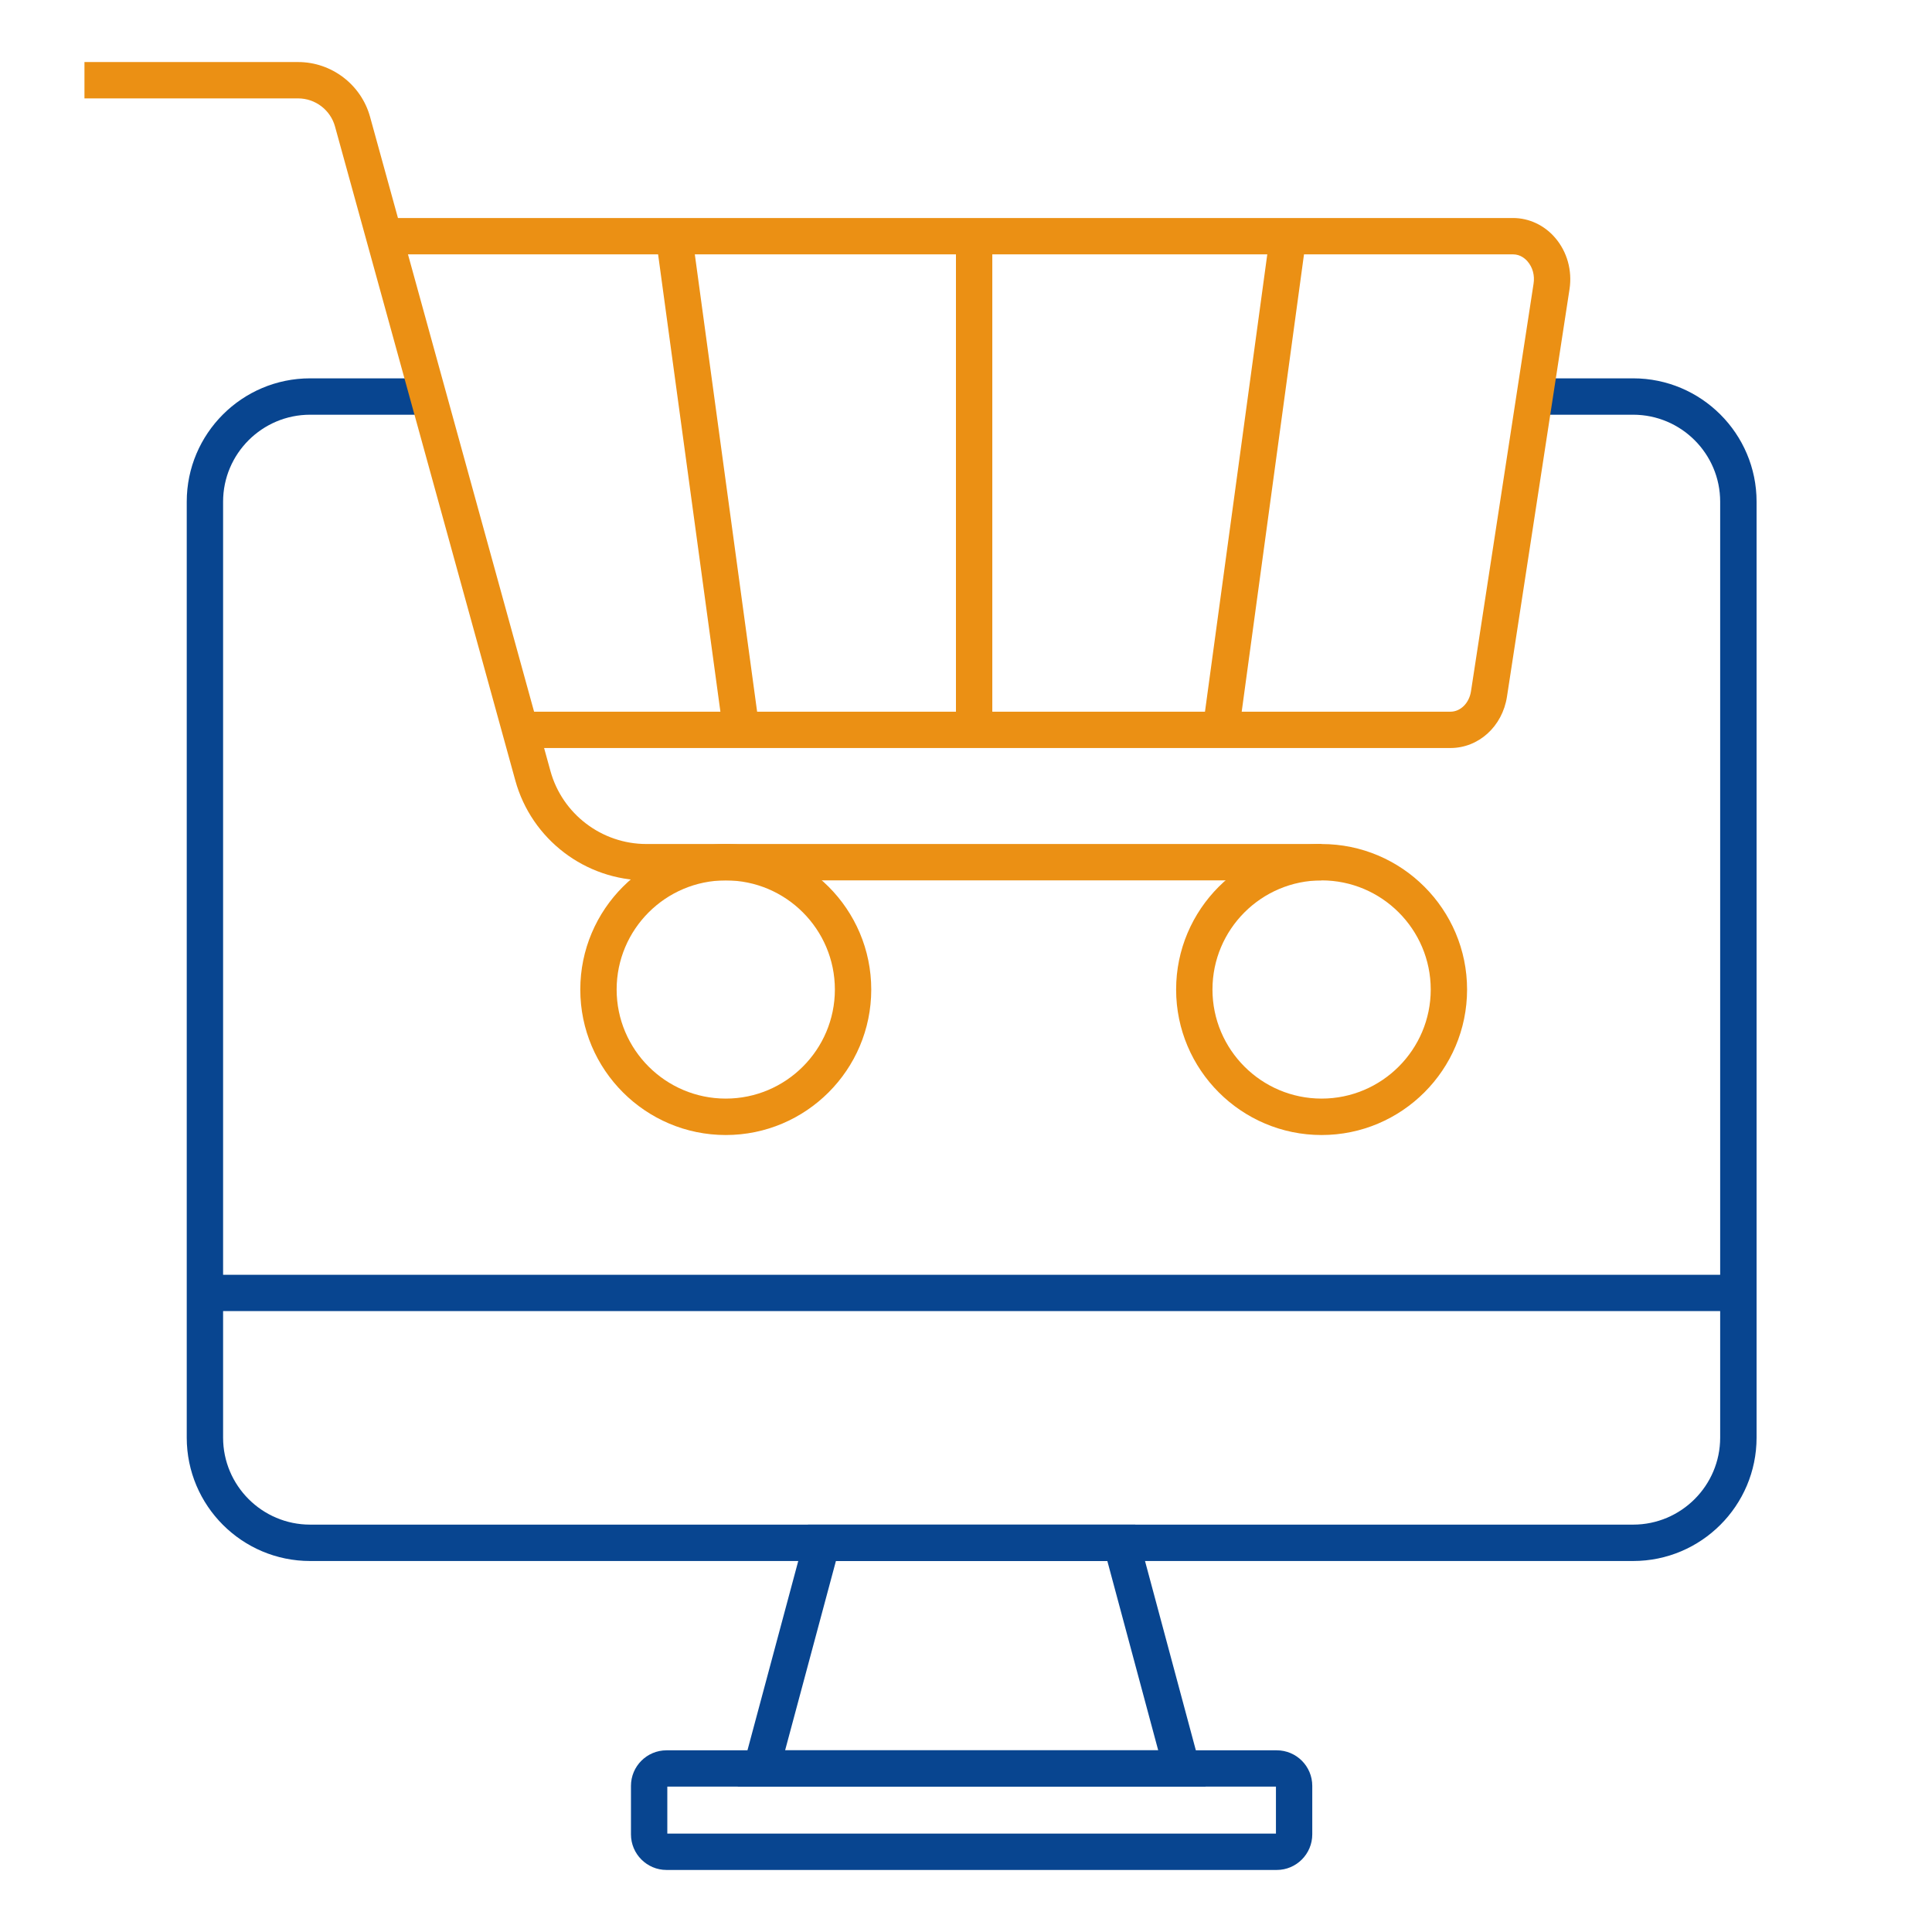 <?xml version="1.0" encoding="utf-8"?>
<!-- Generator: Adobe Illustrator 16.0.0, SVG Export Plug-In . SVG Version: 6.00 Build 0)  -->
<!DOCTYPE svg PUBLIC "-//W3C//DTD SVG 1.1//EN" "http://www.w3.org/Graphics/SVG/1.1/DTD/svg11.dtd">
<svg version="1.1" id="Layer_1" xmlns="http://www.w3.org/2000/svg" xmlns:xlink="http://www.w3.org/1999/xlink" x="0px" y="0px"
	 width="70px" height="70px" viewBox="0 0 70 70" enable-background="new 0 0 70 70" xml:space="preserve">
<g>
	<g>
		<g>
			<path fill="#084590" d="M59.172,56.558H11.236c-2.466,0-4.47-2.005-4.47-4.47V18.177c0-2.464,2.004-4.469,4.47-4.469h4.283v1.318
				h-4.283c-1.739,0-3.153,1.414-3.153,3.151v33.911c0,1.737,1.414,3.152,3.153,3.152h47.936c1.739,0,3.153-1.415,3.153-3.152
				V18.177c0-1.737-1.414-3.151-3.153-3.151h-3.569v-1.318h3.569c2.466,0,4.472,2.005,4.472,4.469v33.911
				C63.644,54.553,61.638,56.558,59.172,56.558z"/>
		</g>
		<g>
			<rect x="7.424" y="46.188" fill="#084590" width="55.561" height="1.315"/>
		</g>
		<g>
			<path fill="#084590" d="M43.681,64.732H26.729l2.547-9.492h11.856L43.681,64.732z M28.446,63.417h13.518l-1.843-6.859h-9.834
				L28.446,63.417z"/>
		</g>
		<g>
			<path fill="#084590" d="M46.259,67.752H24.15c-0.711,0-1.289-0.579-1.289-1.29v-1.757c0-0.711,0.578-1.288,1.289-1.288h22.109
				c0.71,0,1.287,0.577,1.287,1.288v1.757C47.546,67.173,46.969,67.752,46.259,67.752z M24.178,66.435H46.23v-1.702H24.178V66.435z"
				/>
		</g>
	</g>
	<g>
		<g>
			<path fill="#EB9014" d="M26.296,41.124c-2.907,0-5.271-2.364-5.271-5.271c0-2.906,2.365-5.272,5.271-5.272
				c2.906,0,5.271,2.366,5.271,5.272C31.567,38.76,29.202,41.124,26.296,41.124z M26.296,31.898c-2.18,0-3.954,1.774-3.954,3.954
				c0,2.178,1.774,3.952,3.954,3.952c2.181,0,3.953-1.774,3.953-3.952C30.249,33.673,28.477,31.898,26.296,31.898z"/>
		</g>
		<g>
			<path fill="#EB9014" d="M47.884,41.124c-2.906,0-5.271-2.364-5.271-5.271c0-2.906,2.365-5.272,5.271-5.272
				c2.905,0,5.271,2.366,5.271,5.272C53.154,38.76,50.789,41.124,47.884,41.124z M47.884,31.898c-2.181,0-3.954,1.774-3.954,3.954
				c0,2.178,1.773,3.952,3.954,3.952c2.18,0,3.954-1.774,3.954-3.952C51.838,33.673,50.063,31.898,47.884,31.898z"/>
		</g>
		<g>
			<path fill="#EB9014" d="M47.884,31.898H23.418c-2.208,0-4.159-1.487-4.746-3.616L12.138,4.583
				c-0.165-0.6-0.715-1.018-1.336-1.018H3.06V2.248h7.742c1.212,0,2.284,0.817,2.606,1.985l6.535,23.7
				c0.429,1.56,1.859,2.647,3.476,2.647h24.465V31.898z"/>
		</g>
		<g>
			<path fill="#EB9014" d="M52.552,27.102H18.83v-1.316h33.722c0.366,0,0.68-0.312,0.745-0.741l2.267-14.767
				c0.047-0.297-0.032-0.591-0.216-0.804c-0.082-0.097-0.261-0.258-0.527-0.258H14.354V7.899H54.82c0.579,0,1.137,0.261,1.526,0.717
				c0.434,0.505,0.624,1.184,0.521,1.861L54.6,25.244C54.434,26.321,53.573,27.102,52.552,27.102z"/>
		</g>
		<g>
			
				<rect x="16.604" y="16.842" transform="matrix(0.135 0.991 -0.991 0.135 39.523 -10.25)" fill="#EB9014" width="18.051" height="1.318"/>
		</g>
		<g>
			
				<rect x="44.795" y="8.475" transform="matrix(0.991 0.135 -0.135 0.991 2.767 -5.955)" fill="#EB9014" width="1.318" height="18.051"/>
		</g>
		<g>
			<rect x="34.636" y="8.557" fill="#EB9014" width="1.317" height="17.887"/>
		</g>
	</g>
</g>
</svg>
